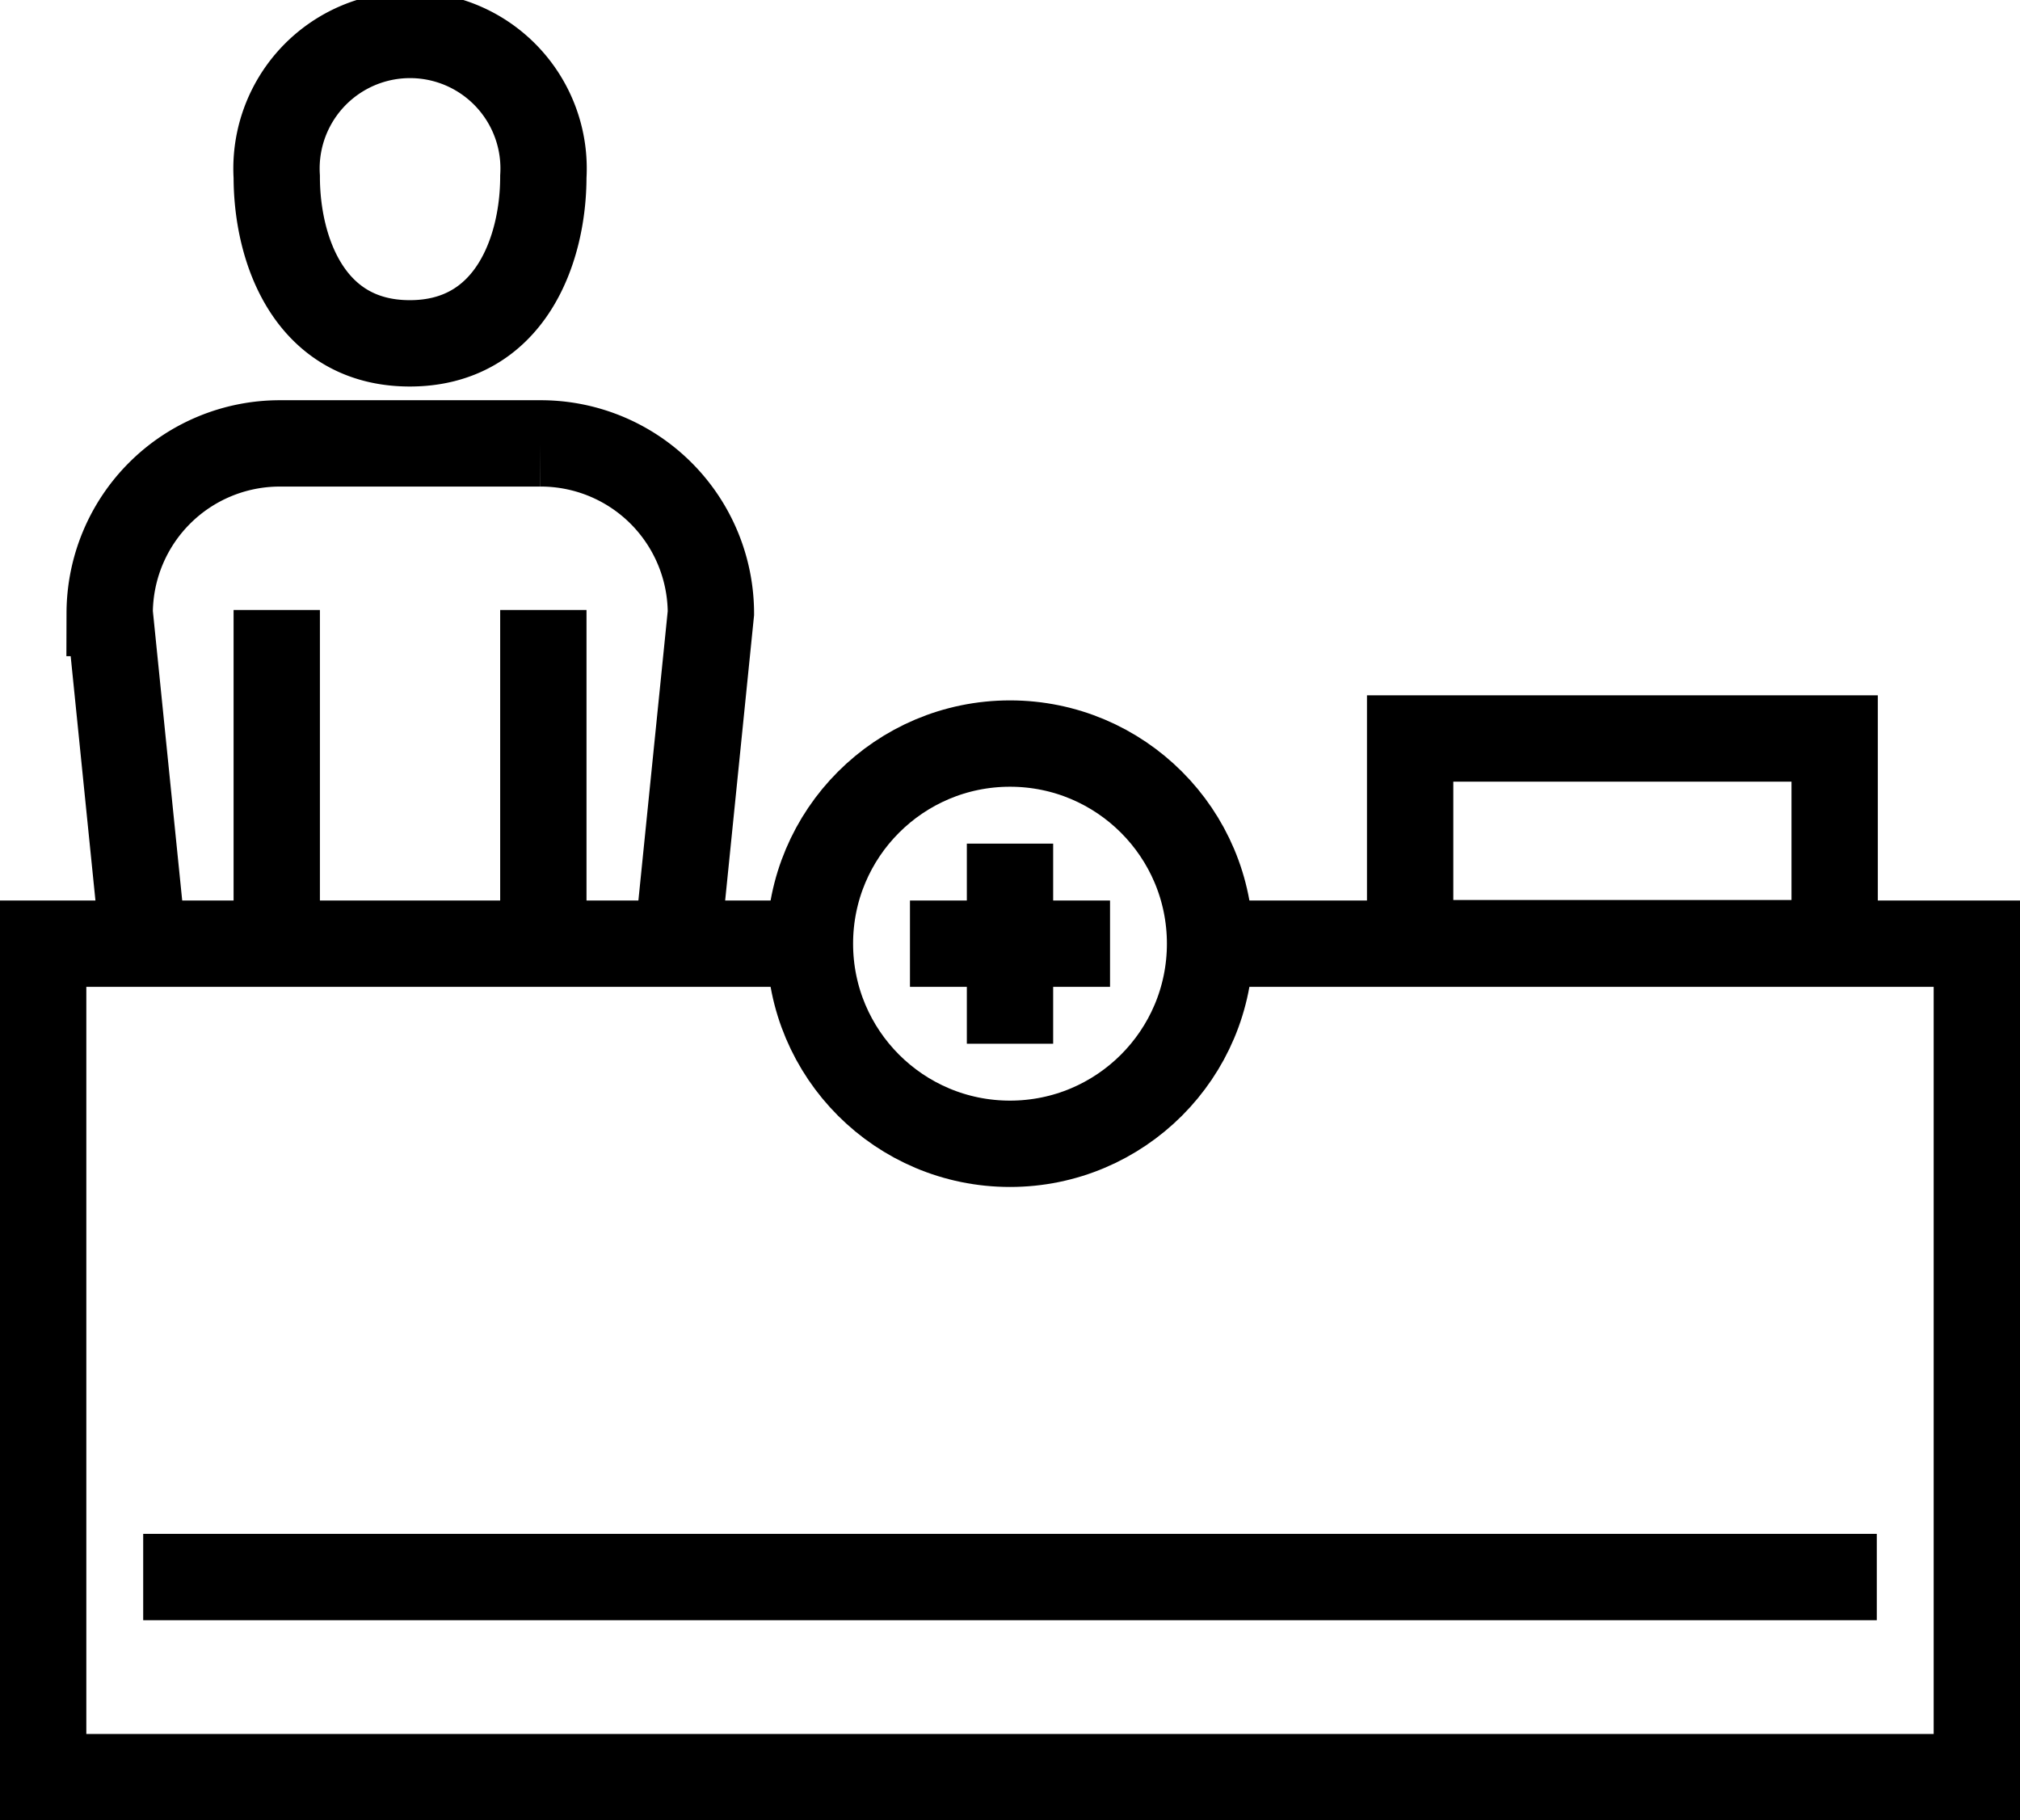 <svg xmlns="http://www.w3.org/2000/svg" viewBox="0 0 39.78 35.84"><defs><style>.cls-1{fill:none;stroke:#000;stroke-miterlimit:10;stroke-width:1.7px;}</style></defs><g id="レイヤー_2" data-name="レイヤー 2"><g id="デザイン"><polyline class="cls-1" points="23.83 18.58 38.93 18.58 38.93 34.99 0.85 34.99 0.85 18.58 15.95 18.58"/><rect class="cls-1" x="27.77" y="14.54" width="8.36" height="4.03"/><path class="cls-1" d="M2.82,18.58l-.66-6.51A3.35,3.35,0,0,1,5.51,8.73h5.13A3.35,3.35,0,0,1,14,12.07l-.66,6.51"/><path class="cls-1" d="M10.7,3.48c0,1.45-.66,3.28-2.63,3.28S5.45,4.93,5.45,3.48a2.63,2.63,0,1,1,5.25,0Z"/><line class="cls-1" x1="5.45" y1="12.01" x2="5.45" y2="17.92"/><line class="cls-1" x1="10.7" y1="12.01" x2="10.7" y2="17.92"/><circle class="cls-1" cx="19.89" cy="18.58" r="3.94"/><line class="cls-1" x1="19.89" y1="16.61" x2="19.89" y2="20.55"/><line class="cls-1" x1="17.92" y1="18.58" x2="21.86" y2="18.58"/><line class="cls-1" x1="2.82" y1="31.05" x2="36.96" y2="31.05"/></g></g></svg>